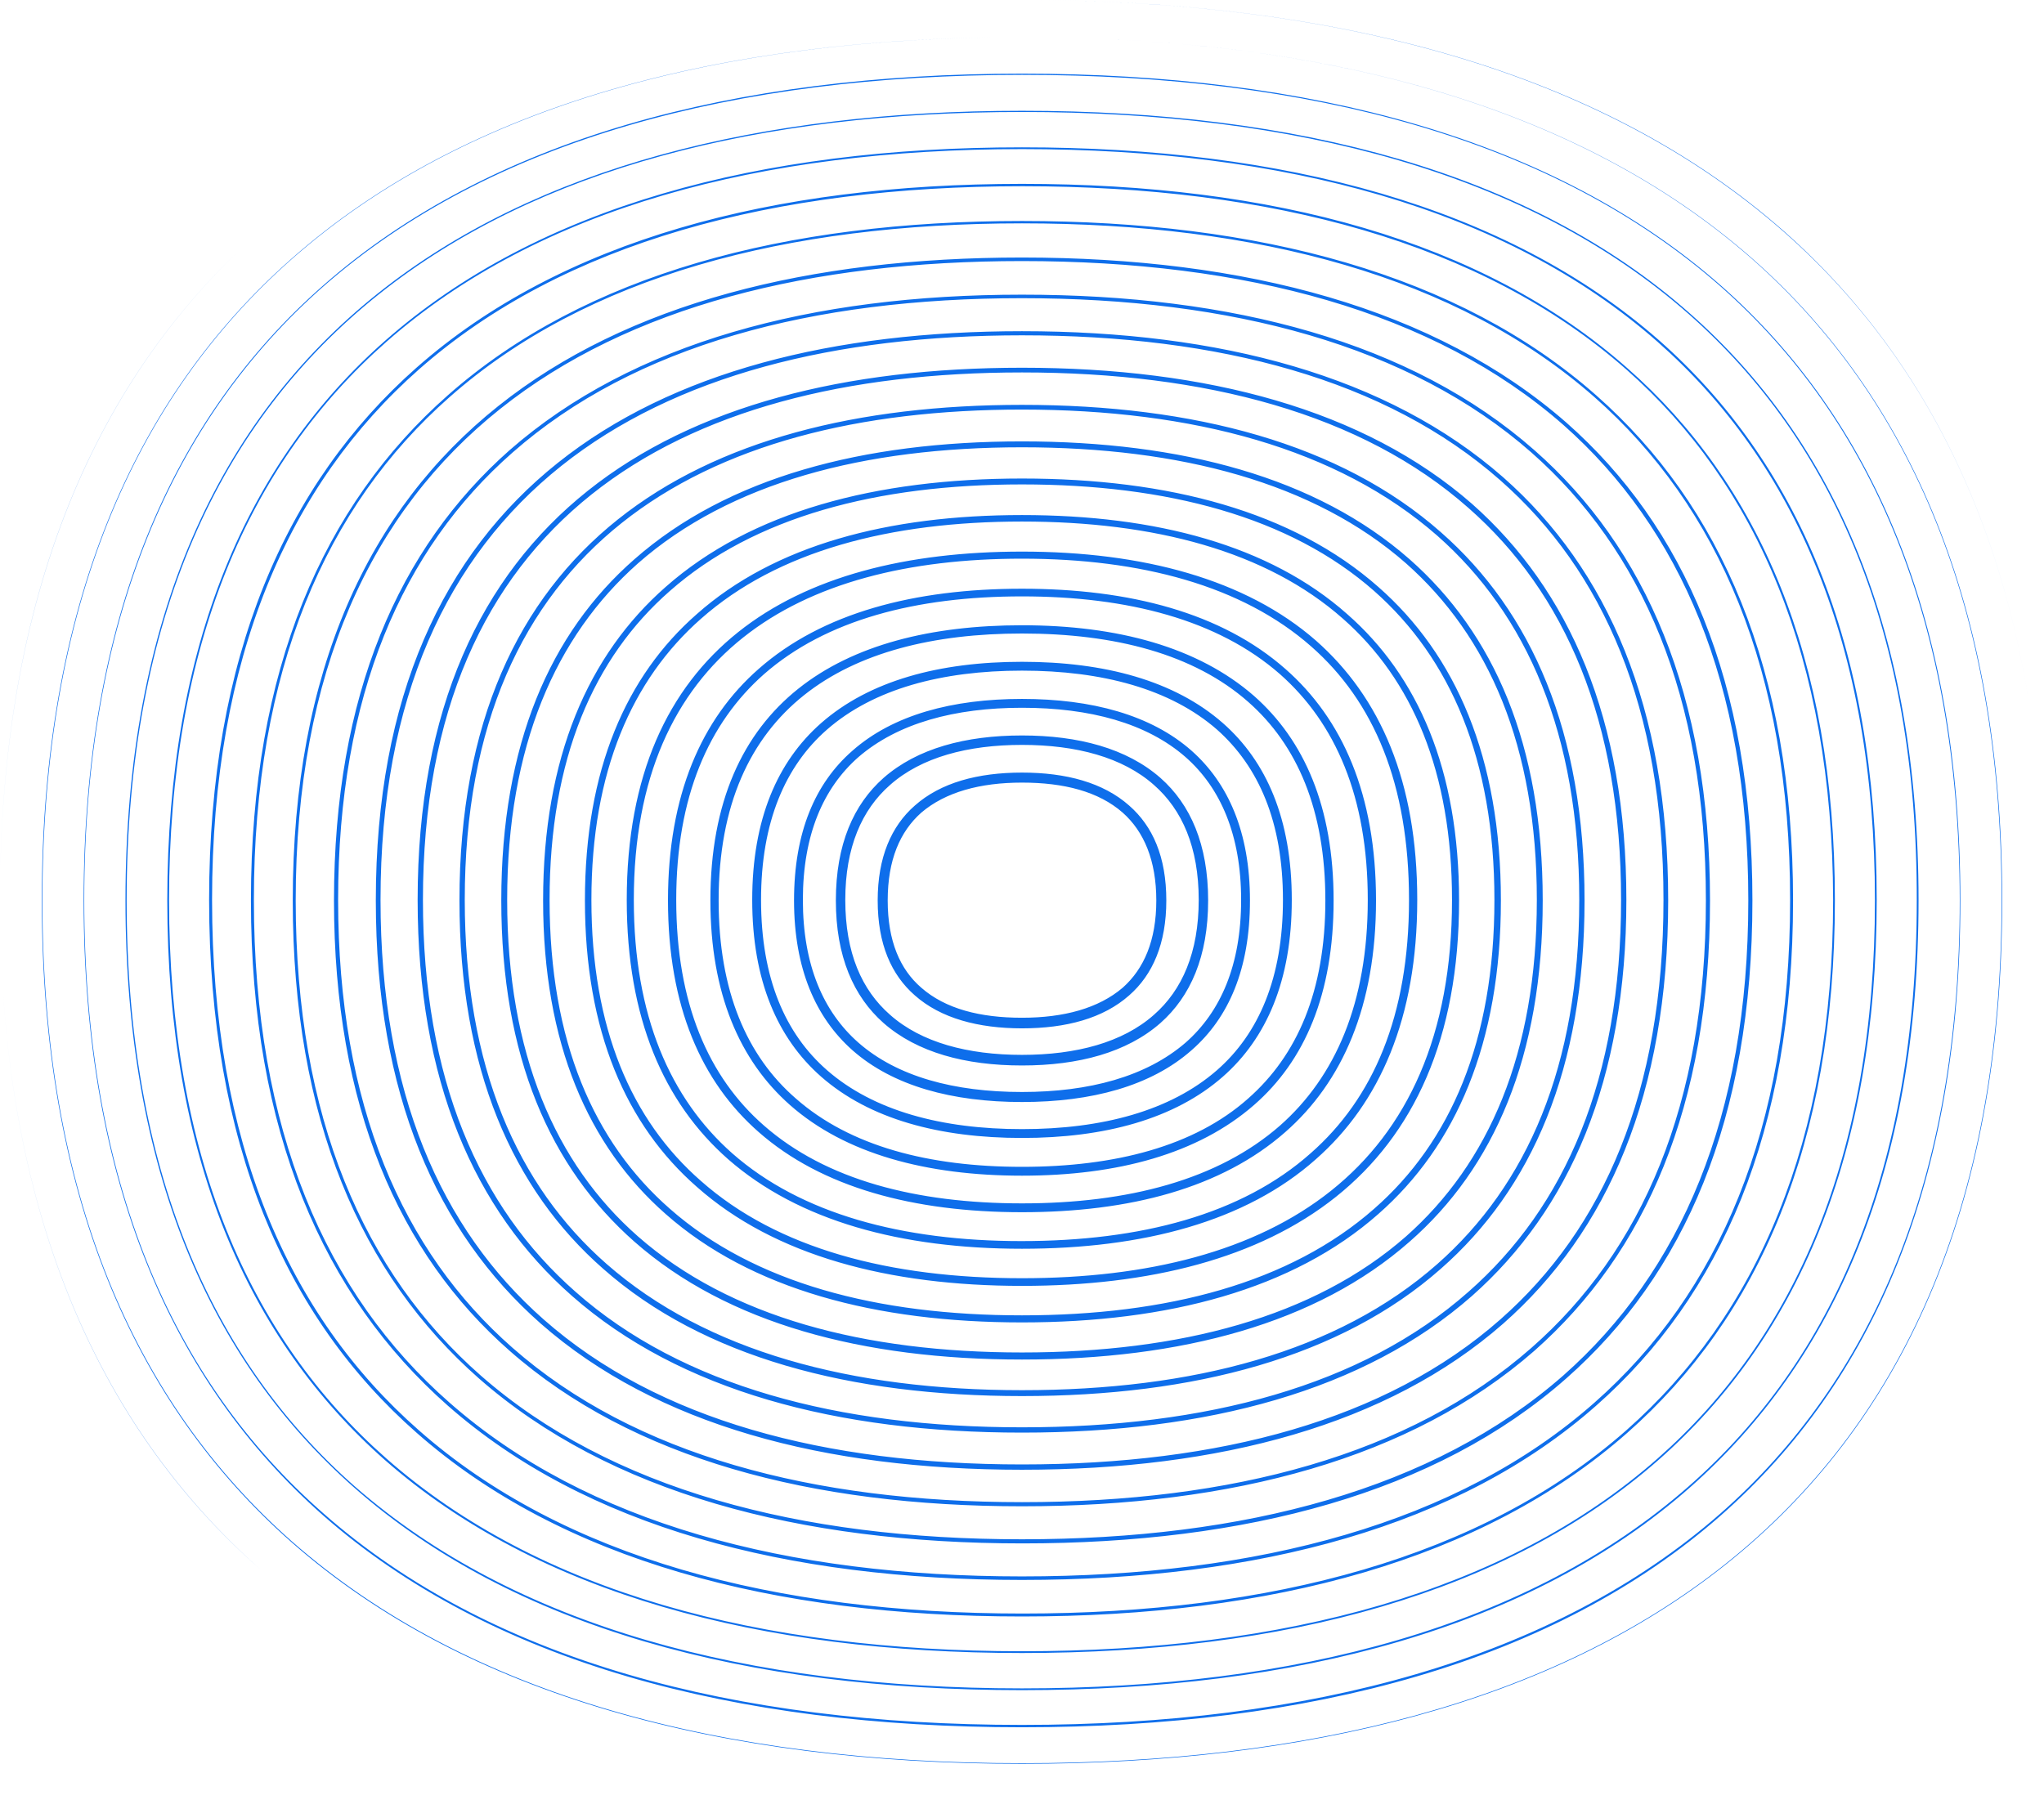 <?xml version="1.0" encoding="UTF-8"?> <svg xmlns="http://www.w3.org/2000/svg" width="1361" height="1199" viewBox="0 0 1361 1199" fill="none"><path fill-rule="evenodd" clip-rule="evenodd" d="M680.5 24.726C880.139 24.726 1050.36 69.86 1166.85 172.295C1271.97 264.918 1333.15 404.246 1333.15 599.696C1333.15 1011.79 1060.56 1174.67 680.5 1174.67C480.861 1174.67 310.637 1129.53 194.148 1027.1C89.034 934.474 27.848 795.147 27.848 599.696C27.848 404.246 89.034 264.918 194.148 172.295C310.637 69.467 480.861 24.726 680.5 24.726ZM680.5 -2.29769e-07C472.232 -2.71334e-06 294.949 47.097 173.361 153.849C63.932 250.397 9.58032e-06 395.611 7.14663e-06 599.696C4.71762e-06 803.389 63.932 948.996 173.361 1045.15C294.949 1151.9 472.232 1199 680.5 1199C888.768 1199 1066.05 1151.9 1187.64 1045.15C1297.07 948.603 1361 803.389 1361 599.696C1361 396.004 1297.07 250.397 1187.64 154.241C1066.05 47.096 888.768 2.25381e-06 680.5 -2.29769e-07ZM1187.64 153.849C1066.44 47.097 889.161 2.25848e-06 680.5 -2.29769e-07C472.232 -2.71334e-06 294.949 47.097 173.361 153.849C63.932 250.397 9.57564e-06 396.004 7.14663e-06 599.696C4.71762e-06 803.389 63.932 948.603 173.361 1045.15C294.949 1151.9 472.232 1199 680.5 1199C888.768 1199 1066.05 1151.9 1187.64 1045.15C1297.07 948.603 1361 803.389 1361 599.696C1361 396.004 1297.07 250.397 1187.64 153.849ZM680.5 514.53C651.084 514.53 626.374 521.202 609.116 536.508C593.427 550.245 584.406 571.046 584.406 599.696C584.406 628.739 593.427 649.148 609.116 662.884C626.374 678.19 651.476 684.863 680.5 684.863C709.916 684.863 734.626 678.19 751.884 662.884C767.573 649.148 776.594 628.347 776.594 599.696C776.594 570.653 767.573 550.245 751.884 536.508C734.626 521.202 709.916 514.53 680.5 514.53ZM747.569 541.218C731.489 527.089 708.348 521.202 680.5 521.202C652.652 521.202 629.512 527.481 613.431 541.218C599.311 553.777 591.074 572.616 591.074 599.696C591.074 626.777 599.311 645.615 613.431 657.782C629.512 671.911 652.652 677.798 680.5 677.798C708.348 677.798 731.489 671.519 747.569 657.782C761.689 645.223 769.926 626.384 769.926 599.696C769.926 573.008 761.689 553.777 747.569 541.218ZM680.5 489.804C642.847 489.804 610.685 498.439 588.329 518.062C568.325 535.723 556.559 562.411 556.559 599.696C556.559 636.981 568.325 663.669 588.329 681.33C610.685 700.954 642.847 709.588 680.5 709.588C718.153 709.588 750.315 700.954 772.671 681.33C792.675 663.669 804.441 636.981 804.441 599.696C804.441 562.411 792.675 535.723 772.671 518.062C750.315 498.439 718.153 489.804 680.5 489.804ZM768.357 522.772C747.569 504.326 716.584 496.084 680.5 496.084C644.416 496.084 613.431 504.326 592.643 522.772C573.816 539.256 562.834 564.374 562.834 599.304C562.834 634.626 573.816 659.352 592.643 675.836C613.431 694.282 644.416 702.524 680.5 702.524C716.584 702.524 747.569 694.282 768.357 675.836C787.184 659.352 798.166 634.234 798.166 599.304C798.166 564.374 787.184 539.256 768.357 522.772ZM680.5 465.471C634.218 465.471 594.604 476.068 567.541 500.008C542.831 521.594 528.711 554.17 528.711 599.696C528.711 645.223 543.223 677.798 567.541 699.384C594.604 723.325 634.218 733.921 680.5 733.921C726.782 733.921 766.396 723.325 793.459 699.384C818.169 677.798 832.289 645.223 832.289 599.696C832.289 554.17 817.777 521.594 793.459 500.008C766.396 476.068 726.782 465.471 680.5 465.471ZM789.537 504.326C763.65 481.562 725.605 471.358 680.5 471.358C635.787 471.358 597.742 481.562 571.463 504.326C548.322 524.734 534.595 555.739 534.595 599.304C534.595 642.868 548.322 673.873 571.463 694.282C597.35 717.045 635.395 727.249 680.5 727.249C725.213 727.249 763.258 717.045 789.537 694.282C812.678 673.873 826.405 642.868 826.405 599.304C826.405 556.132 812.678 524.734 789.537 504.326ZM680.5 440.745C625.589 440.745 578.915 453.304 546.753 481.562C517.729 507.073 500.864 545.535 500.864 599.304C500.864 653.072 517.729 691.535 546.753 717.045C578.915 745.303 625.589 757.862 680.5 757.862C735.411 757.862 782.085 745.303 814.247 717.045C843.271 691.535 860.136 653.072 860.136 599.304C860.136 545.535 843.271 507.073 814.247 481.562C782.085 453.304 735.411 440.745 680.5 440.745ZM810.325 485.88C779.339 458.799 733.842 446.632 680.5 446.632C627.158 446.632 581.661 458.799 550.675 485.88C522.828 510.213 506.747 547.498 506.747 599.304C506.747 651.502 522.828 688.395 550.675 712.728C581.661 739.809 627.158 751.975 680.5 751.975C733.842 751.975 779.339 739.809 810.325 712.728C838.172 688.395 854.253 651.11 854.253 599.304C854.253 547.498 838.172 510.605 810.325 485.88ZM680.5 416.412C559.697 416.412 473.016 468.218 473.016 599.696C473.016 661.707 492.627 706.448 525.966 735.884C562.834 768.459 616.961 782.98 680.5 782.98C744.039 782.98 797.773 768.459 835.034 735.884C868.765 706.448 887.984 662.099 887.984 599.696C887.984 537.293 868.373 492.944 835.034 463.509C797.773 430.934 744.039 416.412 680.5 416.412ZM831.112 467.433C795.028 435.643 742.471 421.907 680.5 421.907C562.834 421.907 478.507 472.143 478.507 599.696C478.507 660.137 497.334 703.309 529.888 731.567C565.972 763.357 618.529 777.093 680.5 777.093C742.471 777.093 795.42 763.357 831.112 731.567C863.666 702.916 882.493 660.137 882.493 599.696C882.493 539.256 863.666 496.084 831.112 467.433ZM680.5 392.079C608.724 392.079 547.538 408.17 505.178 445.455C467.133 478.815 444.776 529.444 444.776 599.696C444.776 670.341 467.133 720.577 505.178 753.937C547.146 790.83 608.332 807.314 680.5 807.314C752.276 807.314 813.462 791.222 855.822 753.937C893.867 720.577 916.224 669.949 916.224 599.696C916.224 529.051 893.867 478.815 855.822 445.455C813.462 408.17 752.276 392.079 680.5 392.079ZM852.292 448.987C811.109 412.88 751.099 397.181 680.5 397.181C609.901 397.181 549.891 412.88 508.708 448.987C471.839 481.562 450.267 530.621 450.267 599.304C450.267 668.379 471.839 717.438 508.708 749.62C549.891 785.728 609.901 801.427 680.5 801.427C751.099 801.427 811.109 785.728 852.292 749.62C889.161 717.045 910.733 667.986 910.733 599.304C910.733 530.621 889.161 481.562 852.292 448.987ZM680.5 367.353C527.142 367.353 417.321 433.288 417.321 599.304C417.321 678.19 442.031 734.314 484.783 771.991C531.849 813.201 600.095 831.647 680.5 831.647C760.905 831.647 829.543 813.593 876.217 771.991C918.577 734.706 943.679 678.191 943.679 599.304C943.679 520.417 918.969 464.294 876.217 426.616C829.543 385.799 760.905 367.353 680.5 367.353ZM873.08 430.541C827.19 390.117 759.728 372.063 680.5 372.063C529.888 372.063 422.028 436.428 422.028 599.304C422.028 676.621 446.345 731.567 487.528 768.066C533.418 808.491 600.88 826.545 680.108 826.545C759.336 826.545 826.798 808.883 872.687 768.066C914.263 731.567 938.188 676.621 938.188 599.304C938.188 521.987 914.655 467.041 873.08 430.541ZM680.5 343.02C591.466 343.02 515.768 363.036 463.995 408.955C416.929 450.165 389.474 512.568 389.474 599.696C389.474 686.825 416.929 749.228 463.995 790.437C515.768 836.356 591.859 856.372 680.5 856.372C849.939 856.372 971.527 783.765 971.527 599.696C971.527 512.568 944.071 450.165 897.005 408.955C845.232 363.036 769.534 343.02 680.5 343.02ZM894.259 412.095C843.271 366.961 768.357 347.337 680.5 347.337C592.643 347.337 517.729 366.961 466.741 412.095C420.851 452.519 393.788 513.745 393.788 599.304C393.788 684.863 420.459 746.088 466.741 786.513C517.729 831.647 592.643 851.27 680.5 851.27C847.585 851.27 966.82 779.841 966.82 599.304C966.82 513.745 940.149 452.519 894.259 412.095ZM680.5 318.687C583.23 318.687 500.079 340.665 443.208 390.901C391.827 436.036 361.626 504.326 361.626 599.696C361.626 695.067 391.827 763.357 443.207 808.491C500.079 858.727 583.23 880.706 680.5 880.706C777.77 880.706 860.921 858.727 917.793 808.491C969.173 763.357 999.374 695.067 999.374 599.696C999.374 504.326 969.173 436.036 917.793 390.902C860.921 340.665 778.163 318.687 680.5 318.687ZM915.047 393.649C858.96 344.197 776.986 322.611 680.5 322.611C584.014 322.611 502.04 344.197 445.953 393.649C395.357 437.998 365.94 505.111 365.94 599.304C365.94 693.497 395.357 760.609 445.953 804.959C502.04 854.41 584.014 875.996 680.5 875.996C776.986 875.996 858.96 854.41 915.047 804.959C965.643 760.609 995.06 693.497 995.06 599.304C995.06 505.503 965.643 438.391 915.047 393.649ZM680.5 293.961C574.601 293.961 484.39 317.902 422.42 372.455C366.333 421.514 333.778 495.691 333.778 599.696C333.778 703.701 366.333 777.486 422.42 826.937C484.39 881.491 574.601 905.431 680.5 905.431C786.399 905.431 876.61 881.491 938.58 826.937C994.667 777.878 1027.22 703.701 1027.22 599.696C1027.22 495.691 994.667 421.907 938.58 372.455C876.61 317.902 786.399 293.961 680.5 293.961ZM936.227 375.203C875.041 321.434 785.615 297.886 680.5 297.886C575.385 297.886 485.959 321.434 424.773 375.203C369.863 423.869 337.701 496.869 337.701 599.304C337.701 701.739 369.863 775.131 424.773 823.405C485.959 877.174 575.385 900.722 680.5 900.722C785.615 900.722 875.041 877.174 936.227 823.405C991.137 774.738 1023.3 701.739 1023.3 599.304C1023.3 496.869 991.137 423.869 936.227 375.203ZM680.5 269.628C462.426 269.628 305.931 363.036 305.931 599.696C305.931 711.943 341.231 792.007 401.632 844.991C468.31 903.862 565.972 929.765 680.5 929.765C795.028 929.765 892.691 903.862 959.368 844.991C1019.77 792.007 1055.07 711.943 1055.07 599.696C1055.07 487.449 1019.77 407.385 959.368 354.402C892.691 295.531 795.028 269.628 680.5 269.628ZM957.014 356.756C890.729 298.671 794.244 272.768 680.5 272.768C464.387 272.768 309.461 365.391 309.461 599.304C309.461 710.373 344.368 789.652 403.986 841.851C470.271 899.937 566.756 925.84 680.5 925.84C794.244 925.84 890.729 900.329 957.014 841.851C1016.63 789.26 1051.54 710.373 1051.54 599.304C1051.54 488.627 1016.63 409.348 957.014 356.756ZM680.5 244.902C445.953 244.902 278.083 345.375 278.083 599.304C278.083 719.792 315.736 805.744 380.845 863.045C452.621 926.232 557.343 954.098 680.5 954.098C803.657 954.098 908.379 926.232 980.155 863.045C1044.87 805.744 1082.92 719.792 1082.92 599.304C1082.92 478.815 1044.87 392.864 980.155 335.563C908.379 272.768 803.657 244.902 680.5 244.902ZM977.802 338.31C906.81 275.515 802.48 248.042 680.5 248.042C447.914 248.042 281.613 347.73 281.613 599.304C281.613 718.615 318.874 803.781 383.198 860.297C454.19 923.093 558.52 950.566 680.5 950.566C802.872 950.566 906.81 923.093 977.802 860.297C1042.13 803.781 1079.39 718.615 1079.39 599.304C1079.39 479.992 1042.13 394.826 977.802 338.31ZM680.5 220.569C429.872 220.569 250.236 328.106 250.236 599.696C250.236 728.427 290.634 820.265 360.057 881.491C436.932 948.996 548.714 978.824 680.5 978.824C811.893 978.824 924.068 948.996 1000.94 881.491C1070.37 820.265 1110.76 728.427 1110.76 599.696C1110.76 470.966 1070.37 379.127 1000.94 317.902C924.068 250.397 812.286 220.569 680.5 220.569ZM998.982 319.864C922.891 252.752 811.501 223.316 680.5 223.316C431.833 223.316 253.373 330.068 253.373 599.304C253.373 727.249 293.38 818.303 362.018 878.743C438.109 945.856 549.499 975.291 680.5 975.291C811.501 975.291 922.891 945.856 998.982 878.743C1067.62 818.303 1107.63 727.249 1107.63 599.304C1107.63 471.358 1067.62 380.305 998.982 319.864ZM680.5 196.236C540.478 196.236 421.243 228.026 339.269 299.848C265.532 364.998 222.388 462.724 222.388 599.696C222.388 736.669 265.532 834.787 339.269 899.544C420.851 971.367 540.086 1003.16 680.5 1003.16C820.522 1003.16 939.757 971.367 1021.73 899.544C1095.47 834.394 1138.61 736.669 1138.61 599.696C1138.61 462.724 1095.47 364.606 1021.73 299.848C939.757 227.633 820.522 196.236 680.5 196.236ZM1019.77 301.418C938.58 229.988 819.738 198.591 680.5 198.591C540.87 198.591 422.42 229.988 341.231 301.418C267.886 365.783 225.134 463.116 225.134 599.304C225.134 735.884 267.886 833.217 341.231 897.582C422.42 969.012 541.262 1000.41 680.5 1000.41C820.13 1000.41 938.58 969.012 1019.77 897.582C1093.11 833.217 1135.87 735.884 1135.87 599.696C1135.87 463.116 1093.11 366.176 1019.77 301.418ZM680.5 171.51C397.71 171.51 194.933 292.784 194.933 599.696C194.933 745.303 240.43 848.916 318.874 917.991C405.554 994.13 532.241 1027.88 680.892 1027.88C829.543 1027.88 956.23 994.522 1042.91 917.991C1121.35 848.916 1166.85 745.303 1166.85 599.696C1166.85 454.089 1121.35 350.477 1042.91 281.402C955.838 205.263 829.151 171.51 680.5 171.51ZM1040.95 282.972C954.661 207.225 828.759 173.865 680.5 173.865C398.887 173.865 196.894 294.354 196.894 599.696C196.894 744.518 242.391 847.738 320.051 916.028C406.339 991.775 532.241 1025.14 680.5 1025.14C828.759 1025.14 954.661 991.775 1040.95 916.028C1118.61 847.346 1164.11 744.126 1164.11 599.696C1164.11 454.874 1118.61 351.654 1040.95 282.972ZM680.5 147.177C523.22 147.177 389.473 182.499 298.086 263.348C215.328 336.348 167.085 445.847 167.085 599.696C167.085 753.545 215.328 863.045 298.086 936.044C389.866 1016.89 523.612 1052.22 680.5 1052.22C837.388 1052.22 971.527 1016.89 1062.91 936.044C1145.67 863.045 1193.91 753.545 1193.91 599.696C1193.91 445.847 1145.67 336.348 1062.91 263.348C971.527 182.499 837.78 147.177 680.5 147.177ZM1061.74 264.526C970.35 184.069 836.995 148.747 680.5 148.747C523.612 148.747 390.258 184.069 299.263 264.526C216.897 337.133 169.046 446.24 169.046 599.304C169.046 752.368 216.897 861.867 299.263 934.082C390.65 1014.54 524.005 1049.86 680.5 1049.86C837.388 1049.86 970.742 1014.54 1061.74 934.082C1144.1 861.475 1191.95 752.368 1191.95 599.304C1191.95 446.24 1144.1 337.133 1061.74 264.526ZM680.5 122.451C514.984 122.451 373.785 159.736 277.299 244.902C190.226 321.826 139.238 437.213 139.238 599.304C139.238 761.394 189.834 877.173 277.299 954.098C373.785 1039.26 514.984 1076.55 680.5 1076.55C846.016 1076.55 987.215 1039.26 1083.7 954.098C1170.77 877.173 1221.76 761.787 1221.76 599.696C1221.76 437.606 1170.77 321.827 1083.7 245.295C987.215 159.736 846.409 122.451 680.5 122.451ZM1082.92 246.08C986.823 161.306 846.016 124.021 680.892 124.021C515.768 124.021 374.961 161.306 278.868 246.08C192.187 322.611 141.199 437.998 141.199 599.304C141.199 761.002 191.795 875.996 278.868 952.528C374.961 1037.3 515.768 1074.59 680.892 1074.59C846.016 1074.59 986.823 1037.3 1082.92 952.528C1169.6 875.996 1220.59 760.609 1220.59 599.304C1220.19 437.998 1169.6 322.611 1082.92 246.08ZM680.5 98.118C506.355 98.118 358.096 137.365 256.511 226.848C164.732 307.698 111.39 429.364 111.39 599.696C111.39 770.029 164.732 891.695 256.511 972.544C358.096 1061.64 506.355 1100.88 680.5 1100.88C854.645 1100.88 1002.9 1061.64 1104.49 972.152C1196.27 891.302 1249.61 769.636 1249.61 599.304C1249.61 428.971 1196.27 307.305 1104.49 226.456C1002.9 137.365 854.645 98.118 680.5 98.118ZM1103.7 227.633C1002.51 138.542 854.645 99.295 680.5 99.295C506.747 99.295 358.488 138.542 257.296 227.633C165.909 308.09 112.567 429.364 112.567 599.304C112.567 769.244 165.909 890.91 257.296 971.367C358.488 1060.46 506.355 1099.7 680.5 1099.7C854.645 1099.7 1002.51 1060.46 1103.7 971.367C1195.09 890.91 1248.43 769.636 1248.43 599.696C1248.43 429.756 1195.09 308.09 1103.7 227.633ZM680.5 73.785C332.602 73.785 83.543 222.924 83.543 599.696C83.543 778.663 139.63 905.824 235.724 990.598C342.015 1084.4 497.726 1125.61 680.5 1125.61C863.274 1125.61 1018.98 1084.4 1125.28 990.598C1221.37 905.824 1277.46 778.271 1277.46 599.696C1277.46 420.729 1221.37 293.569 1125.28 208.795C1018.98 114.602 863.274 73.785 680.5 73.785ZM1124.49 209.187C1018.2 115.387 862.882 74.57 680.5 74.57C333.386 74.57 84.327 223.316 84.327 599.696C84.327 778.271 140.414 905.431 236.116 989.813C342.799 1083.22 498.118 1124.43 680.5 1124.43C862.882 1124.43 1018.2 1083.22 1124.49 989.813C1220.59 905.431 1276.28 777.878 1276.28 599.696C1276.67 421.122 1220.59 293.961 1124.49 209.187ZM680.5 49.059C489.097 49.059 326.326 92.231 214.936 190.349C114.136 279.047 55.695 412.487 55.695 599.696C55.695 786.905 114.528 920.345 214.936 1009.04C326.326 1107.16 489.097 1150.33 680.5 1150.33C871.903 1150.33 1034.67 1107.16 1146.06 1009.04C1246.86 920.345 1305.3 786.905 1305.3 599.696C1305.3 412.487 1246.47 279.047 1146.06 190.349C1034.67 92.231 871.903 49.059 680.5 49.059ZM1145.67 190.741C1034.28 92.623 871.903 49.844 680.5 49.844C489.489 49.844 326.718 93.016 215.328 190.741C114.92 279.047 56.087 412.487 56.087 599.304C56.087 786.12 114.528 919.56 215.328 1007.87C326.718 1105.98 489.097 1148.76 680.5 1148.76C871.511 1148.76 1034.28 1105.59 1145.67 1007.87C1246.08 919.56 1304.91 786.12 1304.91 599.304C1304.52 412.88 1246.08 279.44 1145.67 190.741ZM1166.46 172.295C1049.97 69.86 880.139 24.726 680.5 24.726C480.861 24.726 310.637 69.86 194.541 172.295C89.426 264.918 28.24 404.246 28.24 599.696C28.24 795.147 89.426 934.082 194.541 1026.71C311.03 1129.14 480.861 1174.27 680.5 1174.27C1060.56 1174.27 1332.76 1011.4 1332.76 599.696C1332.76 404.246 1271.57 264.918 1166.46 172.295Z" fill="#0E6EEB"></path></svg> 